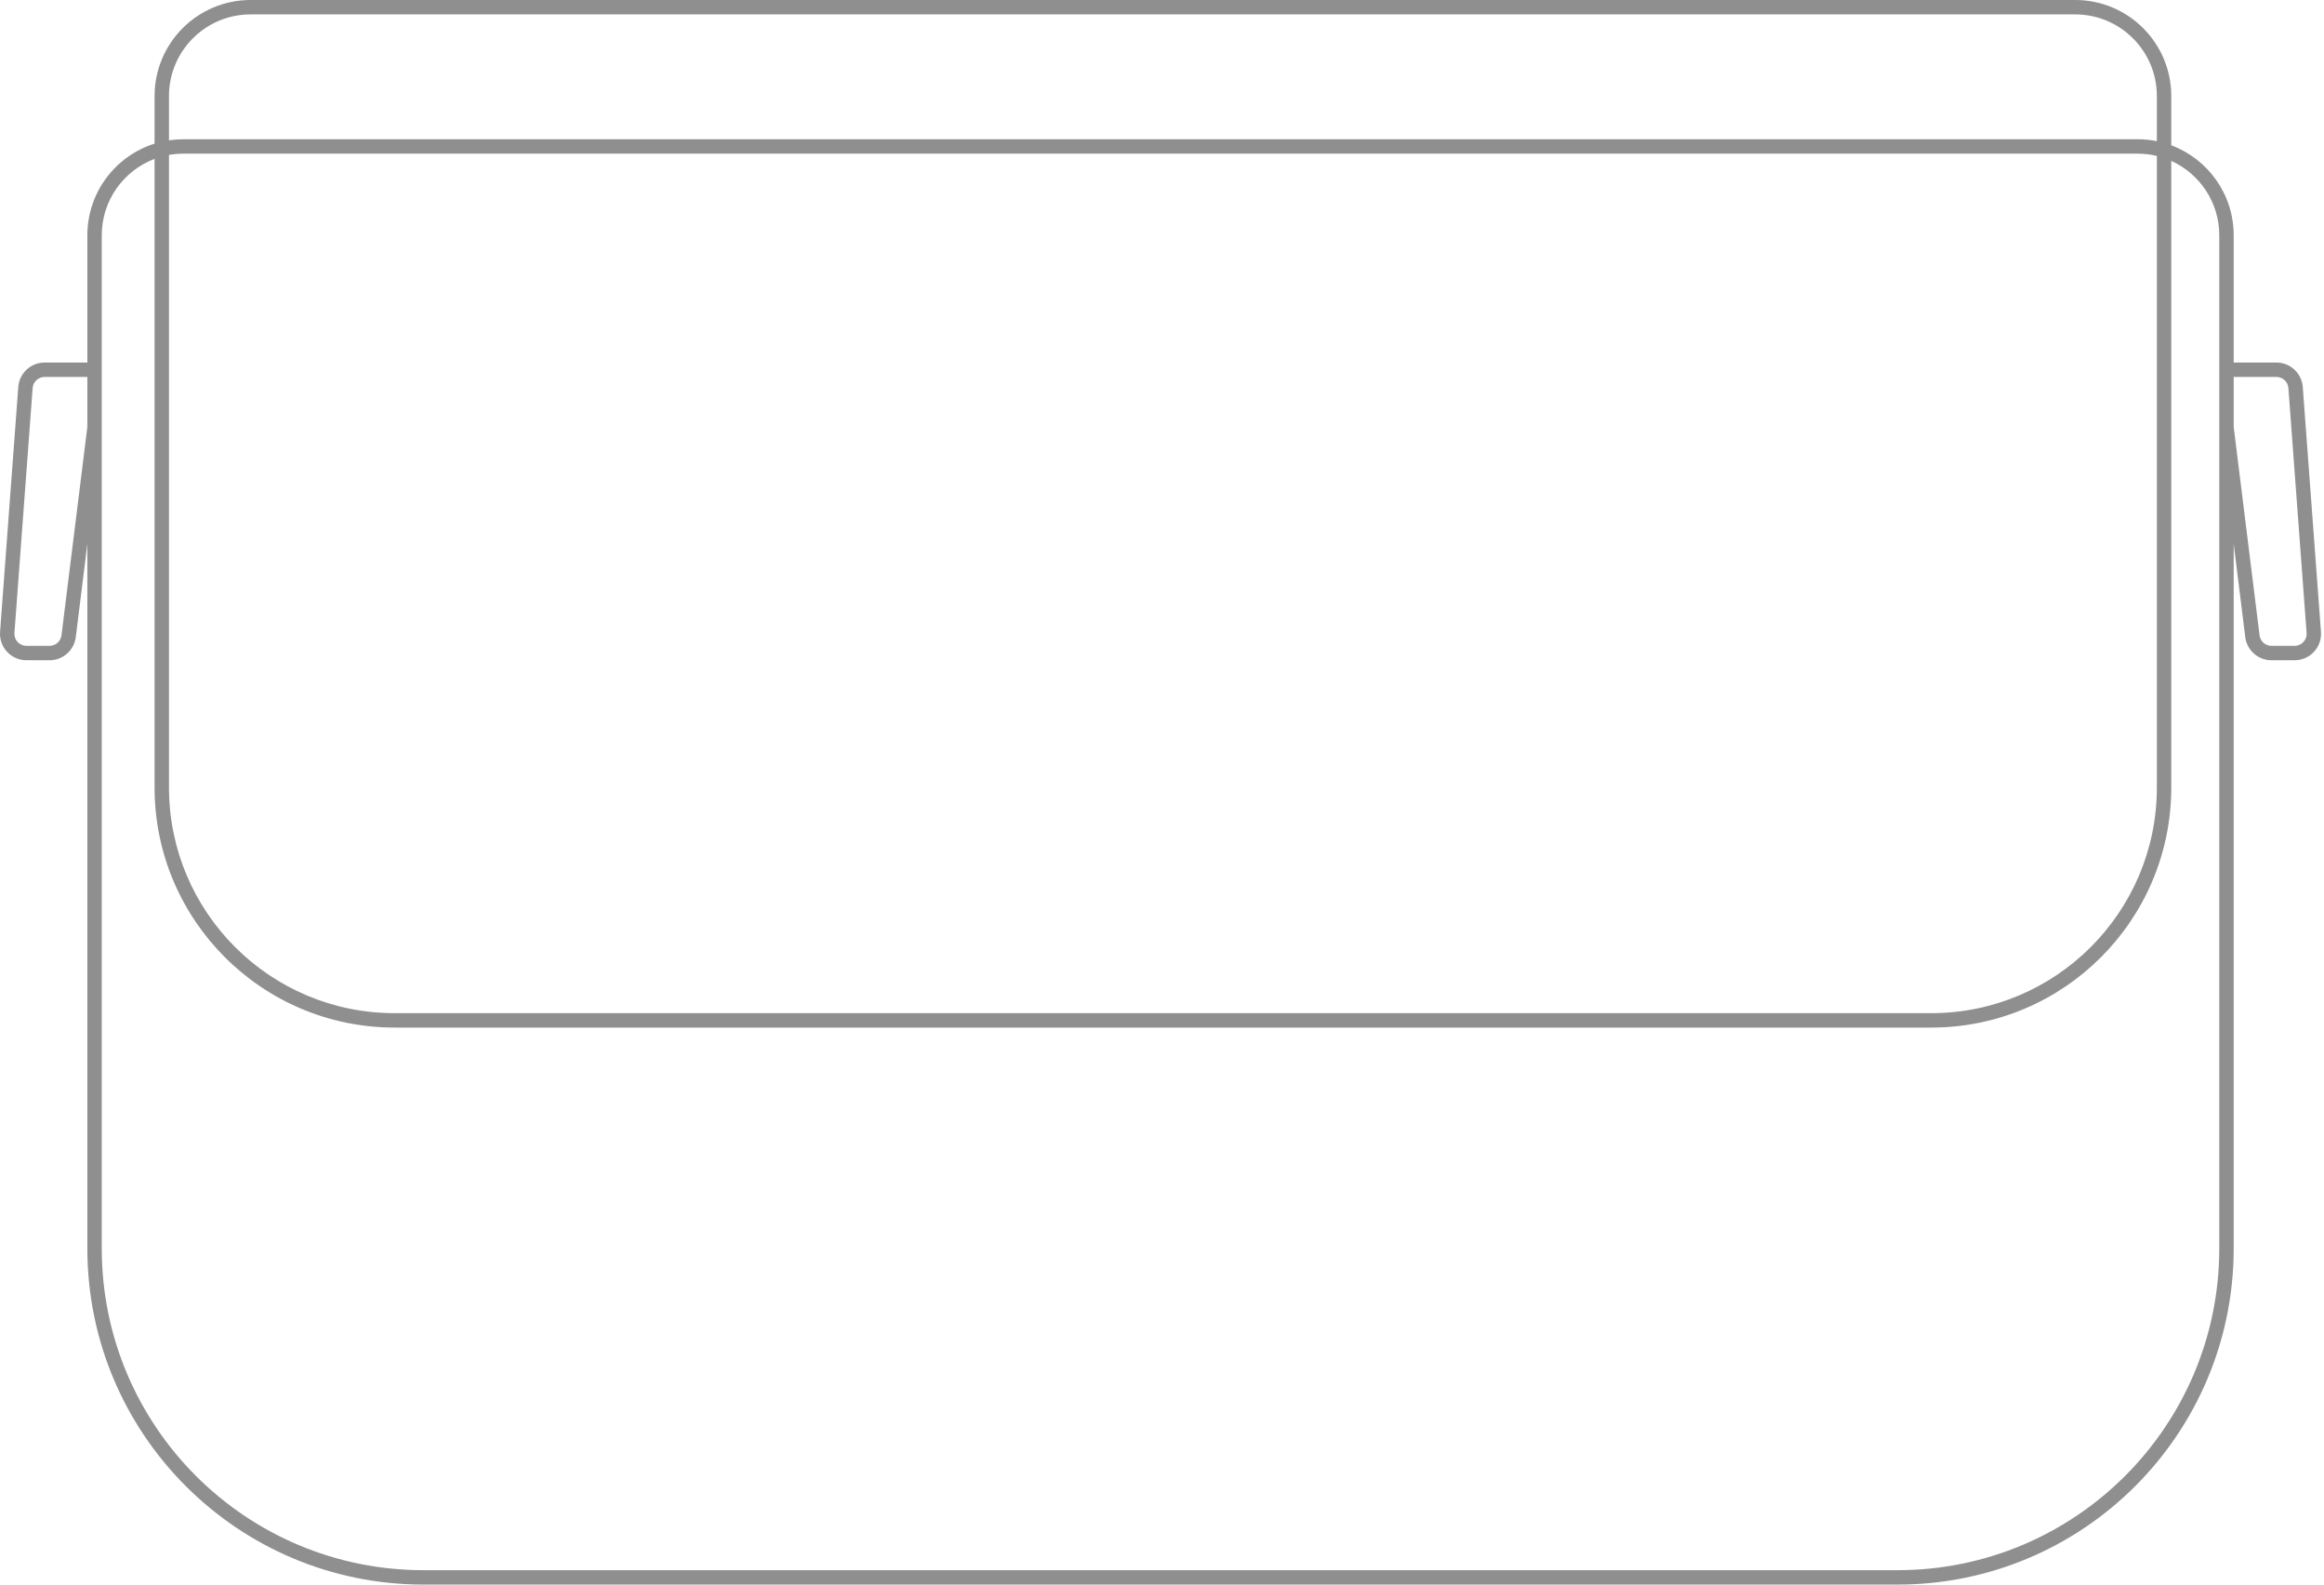 <svg width="484" height="330" viewBox="0 0 484 330" fill="none" xmlns="http://www.w3.org/2000/svg">
<path fill-rule="evenodd" clip-rule="evenodd" d="M52.191 3H432.191C441.58 3 449.191 10.612 449.191 20V29.401C447.899 29.138 446.561 29 445.191 29H38.191C37.172 29 36.17 29.077 35.191 29.224V20C35.191 10.612 42.803 3 52.191 3ZM32.191 29.916V20C32.191 8.955 41.146 0 52.191 0H432.191C443.237 0 452.191 8.955 452.191 20V30.26C459.785 33.097 465.191 40.417 465.191 49.001V75.501H474.093C476.972 75.501 479.365 77.721 479.578 80.593L483.368 131.593C483.605 134.782 481.081 137.5 477.883 137.5H473.059C470.283 137.5 467.943 135.432 467.601 132.678L465.191 113.265V260C465.191 298.66 433.851 330 395.191 330H88.192C49.532 330 18.192 298.66 18.192 260V113.269L15.783 132.678C15.441 135.432 13.1 137.5 10.324 137.5H5.5C2.302 137.5 -0.222 134.782 0.015 131.593L3.806 80.593C4.019 77.721 6.411 75.501 9.29 75.501H18.192V49.001C18.192 40.045 24.077 32.465 32.191 29.916ZM452.191 33.504C458.089 36.172 462.191 42.107 462.191 49.001V260C462.191 297.004 432.195 327 395.191 327H88.192C51.188 327 21.192 297.004 21.192 260V49.001C21.192 41.724 25.763 35.515 32.191 33.09V164C32.191 191.615 54.577 214 82.192 214H402.191C429.806 214 452.191 191.615 452.191 164V33.504ZM449.191 32.474V164C449.191 189.958 428.149 211 402.191 211H82.192C56.234 211 35.191 189.958 35.191 164V32.264C36.165 32.091 37.168 32.001 38.191 32.001H445.191C446.569 32.001 447.909 32.164 449.191 32.474ZM9.29 78.501H18.192V88.912L12.805 132.308C12.65 133.56 11.586 134.5 10.324 134.5H5.5C4.047 134.5 2.899 133.265 3.007 131.815L6.797 80.815C6.894 79.51 7.982 78.501 9.29 78.501ZM470.578 132.308L465.191 88.908V78.501H474.093C475.402 78.501 476.489 79.51 476.586 80.815L480.376 131.815C480.484 133.265 479.337 134.5 477.883 134.5H473.059C471.797 134.5 470.733 133.56 470.578 132.308Z" fill="#8F8F8F"/>
</svg>
